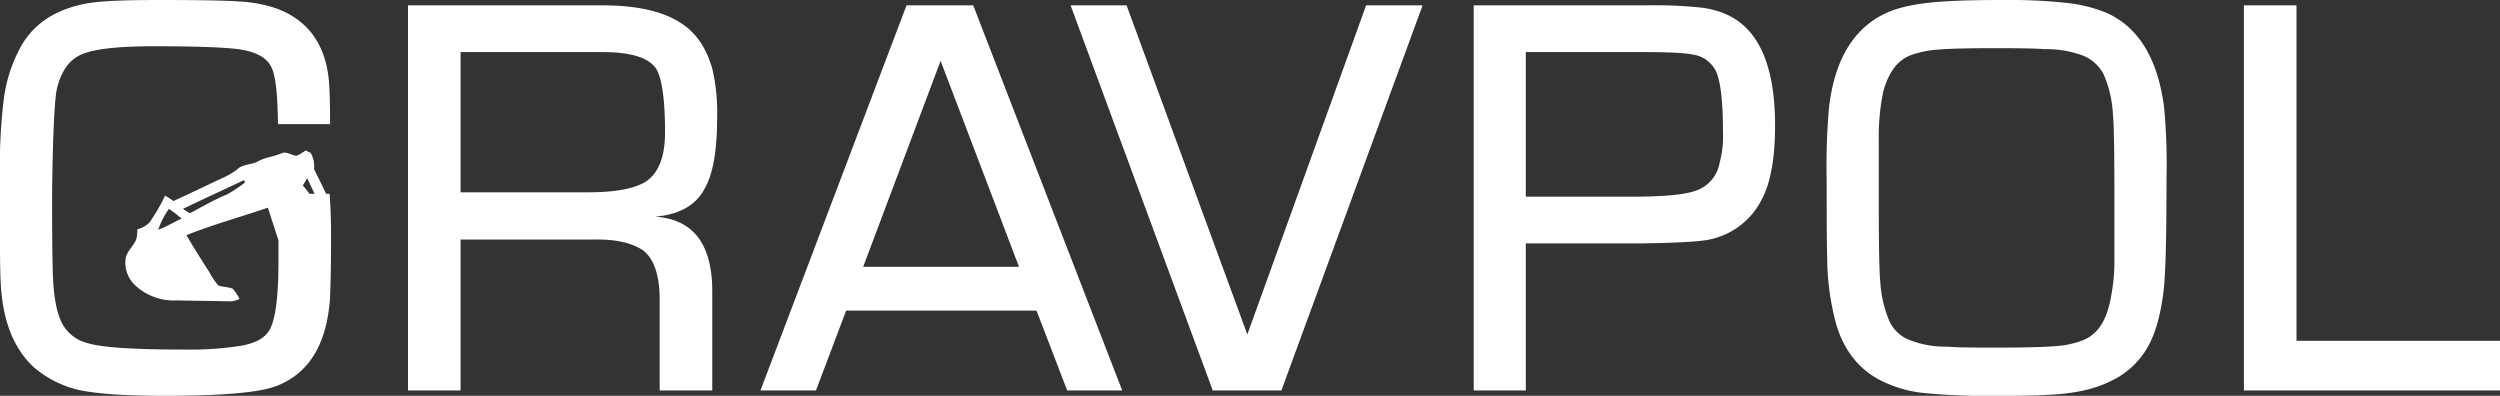 <svg id="Warstwa_1" data-name="Warstwa 1" xmlns="http://www.w3.org/2000/svg" xmlns:xlink="http://www.w3.org/1999/xlink" viewBox="0 0 513.5 81.3"><rect x="0" y="0" width="513.5" height="81.3" fill="#333333" stroke="none"/><defs><style>.cls-1{fill:none;}.cls-2{clip-path:url(#clip-path);}.cls-3{fill:#fff;}</style><clipPath id="clip-path" transform="translate(-24 -22.1)"><rect class="cls-1" x="-316" y="-222.8" width="1034.8" height="614.8"/></clipPath></defs><title>Logo_gravpol-white-2</title><g class="cls-2"><path class="cls-3" d="M81.2,71.5v4c0,8.1-.7,13-2.2,14.9q-1.5,2-5.4,2.7a66.61,66.61,0,0,1-11.8.8c-10.1,0-16.7-.4-19.7-1.3a8.09,8.09,0,0,1-5.3-4c-1.1-2.1-1.7-5.1-1.9-9.2-.1-1.7-.2-7.3-.2-16.8.1-12.2.5-19.5.9-21.8.9-4.4,3-7,6.2-7.9,2.8-.9,7.5-1.3,14-1.3,8,0,13.4.2,16.3.5,4.1.4,6.6,1.7,7.6,3.7s1.3,5.9,1.4,11.8H91.8c0-4.2-.1-7-.2-8.4-.6-7.9-4.3-13.1-11.2-15.5a29,29,0,0,0-7.3-1.3c-2.8-.2-8.2-.3-16.4-.3-7.2,0-12.1.2-14.8.7-6.7,1.2-11.4,4.4-14,9.6a30.25,30.25,0,0,0-3.1,9.9A111.72,111.72,0,0,0,24,58.5V70.1c0,4.5,0,8.1.2,11,.5,7.2,2.7,12.6,6.6,16.3a21.57,21.57,0,0,0,9.4,4.8c3.7.8,9.6,1.2,17.6,1.2,12.1,0,19.8-.7,23.2-2.1,6.7-2.7,10.2-8.8,10.8-18.2.1-2.6.2-6.7.2-12.5q0-4.8-.3-8.7H78.1Z" transform="translate(-24 -22.1)"/></g><g class="cls-2"><path class="cls-3" d="M118.6,61.6h26.2q8.1,0,11.7-2.1c2.7-1.7,4.1-5.1,4.1-10.2,0-7-.7-11.4-1.9-13.2-1.6-2.2-5.2-3.3-10.9-3.3H118.6V61.6Zm-10.8,40.7Zm0,0V23.2h39.9c7.1,0,12.4,1.2,16.1,3.6,3.2,2,5.3,5.2,6.5,9.4a39.52,39.52,0,0,1,1,10c0,6.7-.8,11.6-2.6,14.7Q166,66,158.5,66.6c7.8.5,11.7,5.5,11.8,15v20.7H159.5V83.7c0-4.9-1.1-8.3-3.3-10.1-2.3-1.6-5.7-2.4-10.3-2.3H118.6v31Z" transform="translate(-24 -22.1)"/></g><g class="cls-2"><path class="cls-3" d="M233.3,76.9h0L217.2,34.6,201.3,76.9Zm3.6,9Zm0,0H197.8l-6.2,16.4H180.2l30-79.1h13.7l30.6,79.1H243.2Z" transform="translate(-24 -22.1)"/></g><g class="cls-2"><polygon class="cls-3" points="280.6 1.1 292.2 1.1 263.2 80.2 249.1 80.2 219.9 1.1 231.4 1.1 256.2 68.7 280.6 1.1"/></g><g class="cls-2"><path class="cls-3" d="M337.4,62.5h21.7c6.6,0,11.1-.4,13.4-1.3a7.36,7.36,0,0,0,4.7-5.6,21.63,21.63,0,0,0,.7-6.5c0-5.5-.4-9.3-1.1-11.5a6.19,6.19,0,0,0-5.2-4.3c-1.2-.3-4.5-.5-9.8-.5H337.4V62.5Zm-10.7,39.8Zm0,0V23.2h35.4a89.89,89.89,0,0,1,10.7.4,18.28,18.28,0,0,1,5.9,1.5q9.9,4.5,9.9,22.8c0,6.6-.9,11.7-2.7,15.1a15.51,15.51,0,0,1-10.8,8.3c-1.7.4-6.5.7-14.4.8H337.4v30.2Z" transform="translate(-24 -22.1)"/></g><g class="cls-2"><path class="cls-3" d="M433,32h0q-7.8,0-11.1.3a20.31,20.31,0,0,0-5.6,1.2c-2.7,1.1-4.5,3.7-5.5,7.5a45.09,45.09,0,0,0-.9,9.5V62.8c0,9.5.1,15.2.3,17a24.19,24.19,0,0,0,1.9,8.3,7.52,7.52,0,0,0,4.3,3.9,19.83,19.83,0,0,0,7.5,1.3c2.6.2,6,.2,10.2.2q8.4,0,12-.3a18.79,18.79,0,0,0,5.7-1.2c2.8-1.1,4.6-3.6,5.5-7.5a39,39,0,0,0,1-9.5V62.8q0-14.4-.3-17.1a23.6,23.6,0,0,0-1.9-8.3,8.22,8.22,0,0,0-4.3-3.9,21.44,21.44,0,0,0-7.7-1.3C441.3,32,437.6,32,433,32Zm2.1-9.9Zm0,0a111.61,111.61,0,0,1,13.4.6,30,30,0,0,1,8.1,2c6.6,2.9,10.6,9.4,11.9,19.4a124.83,124.83,0,0,1,.5,14.7c0,12.2-.2,19.9-.6,23-.6,5.2-1.8,9.2-3.5,12a17,17,0,0,1-7.4,6.6c-3.4,1.7-7.7,2.6-13,2.8-2.8.2-6.3.2-10.5.2a131.09,131.09,0,0,1-15.1-.6,25.68,25.68,0,0,1-8.3-2.4c-4.7-2.3-7.9-6.3-9.5-11.9a53.56,53.56,0,0,1-1.8-13.7c-.1-3.4-.1-8.6-.1-15.6a135.1,135.1,0,0,1,.5-15.2c1.2-9.9,5.2-16.3,11.9-19.3,2.9-1.3,6.9-2,11.7-2.3C426.4,22.2,430.3,22.1,435.1,22.1Z" transform="translate(-24 -22.1)"/></g><g class="cls-2"><polygon class="cls-3" points="471.7 1.1 471.7 70 513.5 70 513.5 80.2 460.9 80.2 460.9 1.1 471.7 1.1"/></g><g class="cls-2"><path class="cls-3" d="M70.7,62h0c-2.7,1.1-5.2,2.6-7.7,3.9-.5-.3-1-.6-1.4-.9,4.1-2,8.3-3.9,12.5-5.9a1.06,1.06,0,0,1,.2.5A28.16,28.16,0,0,1,70.7,62ZM56.5,69.3Zm0,0h0A15.87,15.87,0,0,1,58.7,65a25.6,25.6,0,0,1,2.6,2C59.6,67.8,58.1,68.7,56.5,69.3Zm32.8-6.1Zm0,0c.6-.2,1.3-.4,2-.6-.9-2-1.9-3.9-2.8-5.8a5.36,5.36,0,0,0-.7-3.3l-1-.5a11.78,11.78,0,0,1-1.9,1.1c-1.1-.1-2.1-1-3.1-.5-1.6.7-3.4.8-4.9,1.7-1.4.7-3.2.5-4.3,1.7a16.54,16.54,0,0,1-3.2,1.8c-3.2,1.5-6.5,3.1-9.8,4.6a9.91,9.91,0,0,0-1.7-1.1,37.57,37.57,0,0,1-3.2,5.5,5.61,5.61,0,0,1-2.5,1.4,7.14,7.14,0,0,1-.2,2c-.5,1.4-1.9,2.4-2.2,4A6.43,6.43,0,0,0,52.1,81a11.56,11.56,0,0,0,8.2,2.8c3.7.1,7.4.1,11.1.2a4.76,4.76,0,0,0,1.8-.5,9.61,9.61,0,0,0-1.4-2.1c-1-.4-2-.3-3-.7A15.86,15.86,0,0,1,67,78c-1.6-2.5-3.2-5-4.7-7.6,6-2.4,12.2-4,18.3-6.2.8-.1,2-.7,2.3.3.2.4.4.9.6,1.4,1.7-.8,3.3-1.7,5-2.4a15,15,0,0,0-2.3-3.3l.9-1.5C87.8,60.2,88.5,61.7,89.3,63.2Z" transform="translate(-24 -22.1)"/></g></svg>